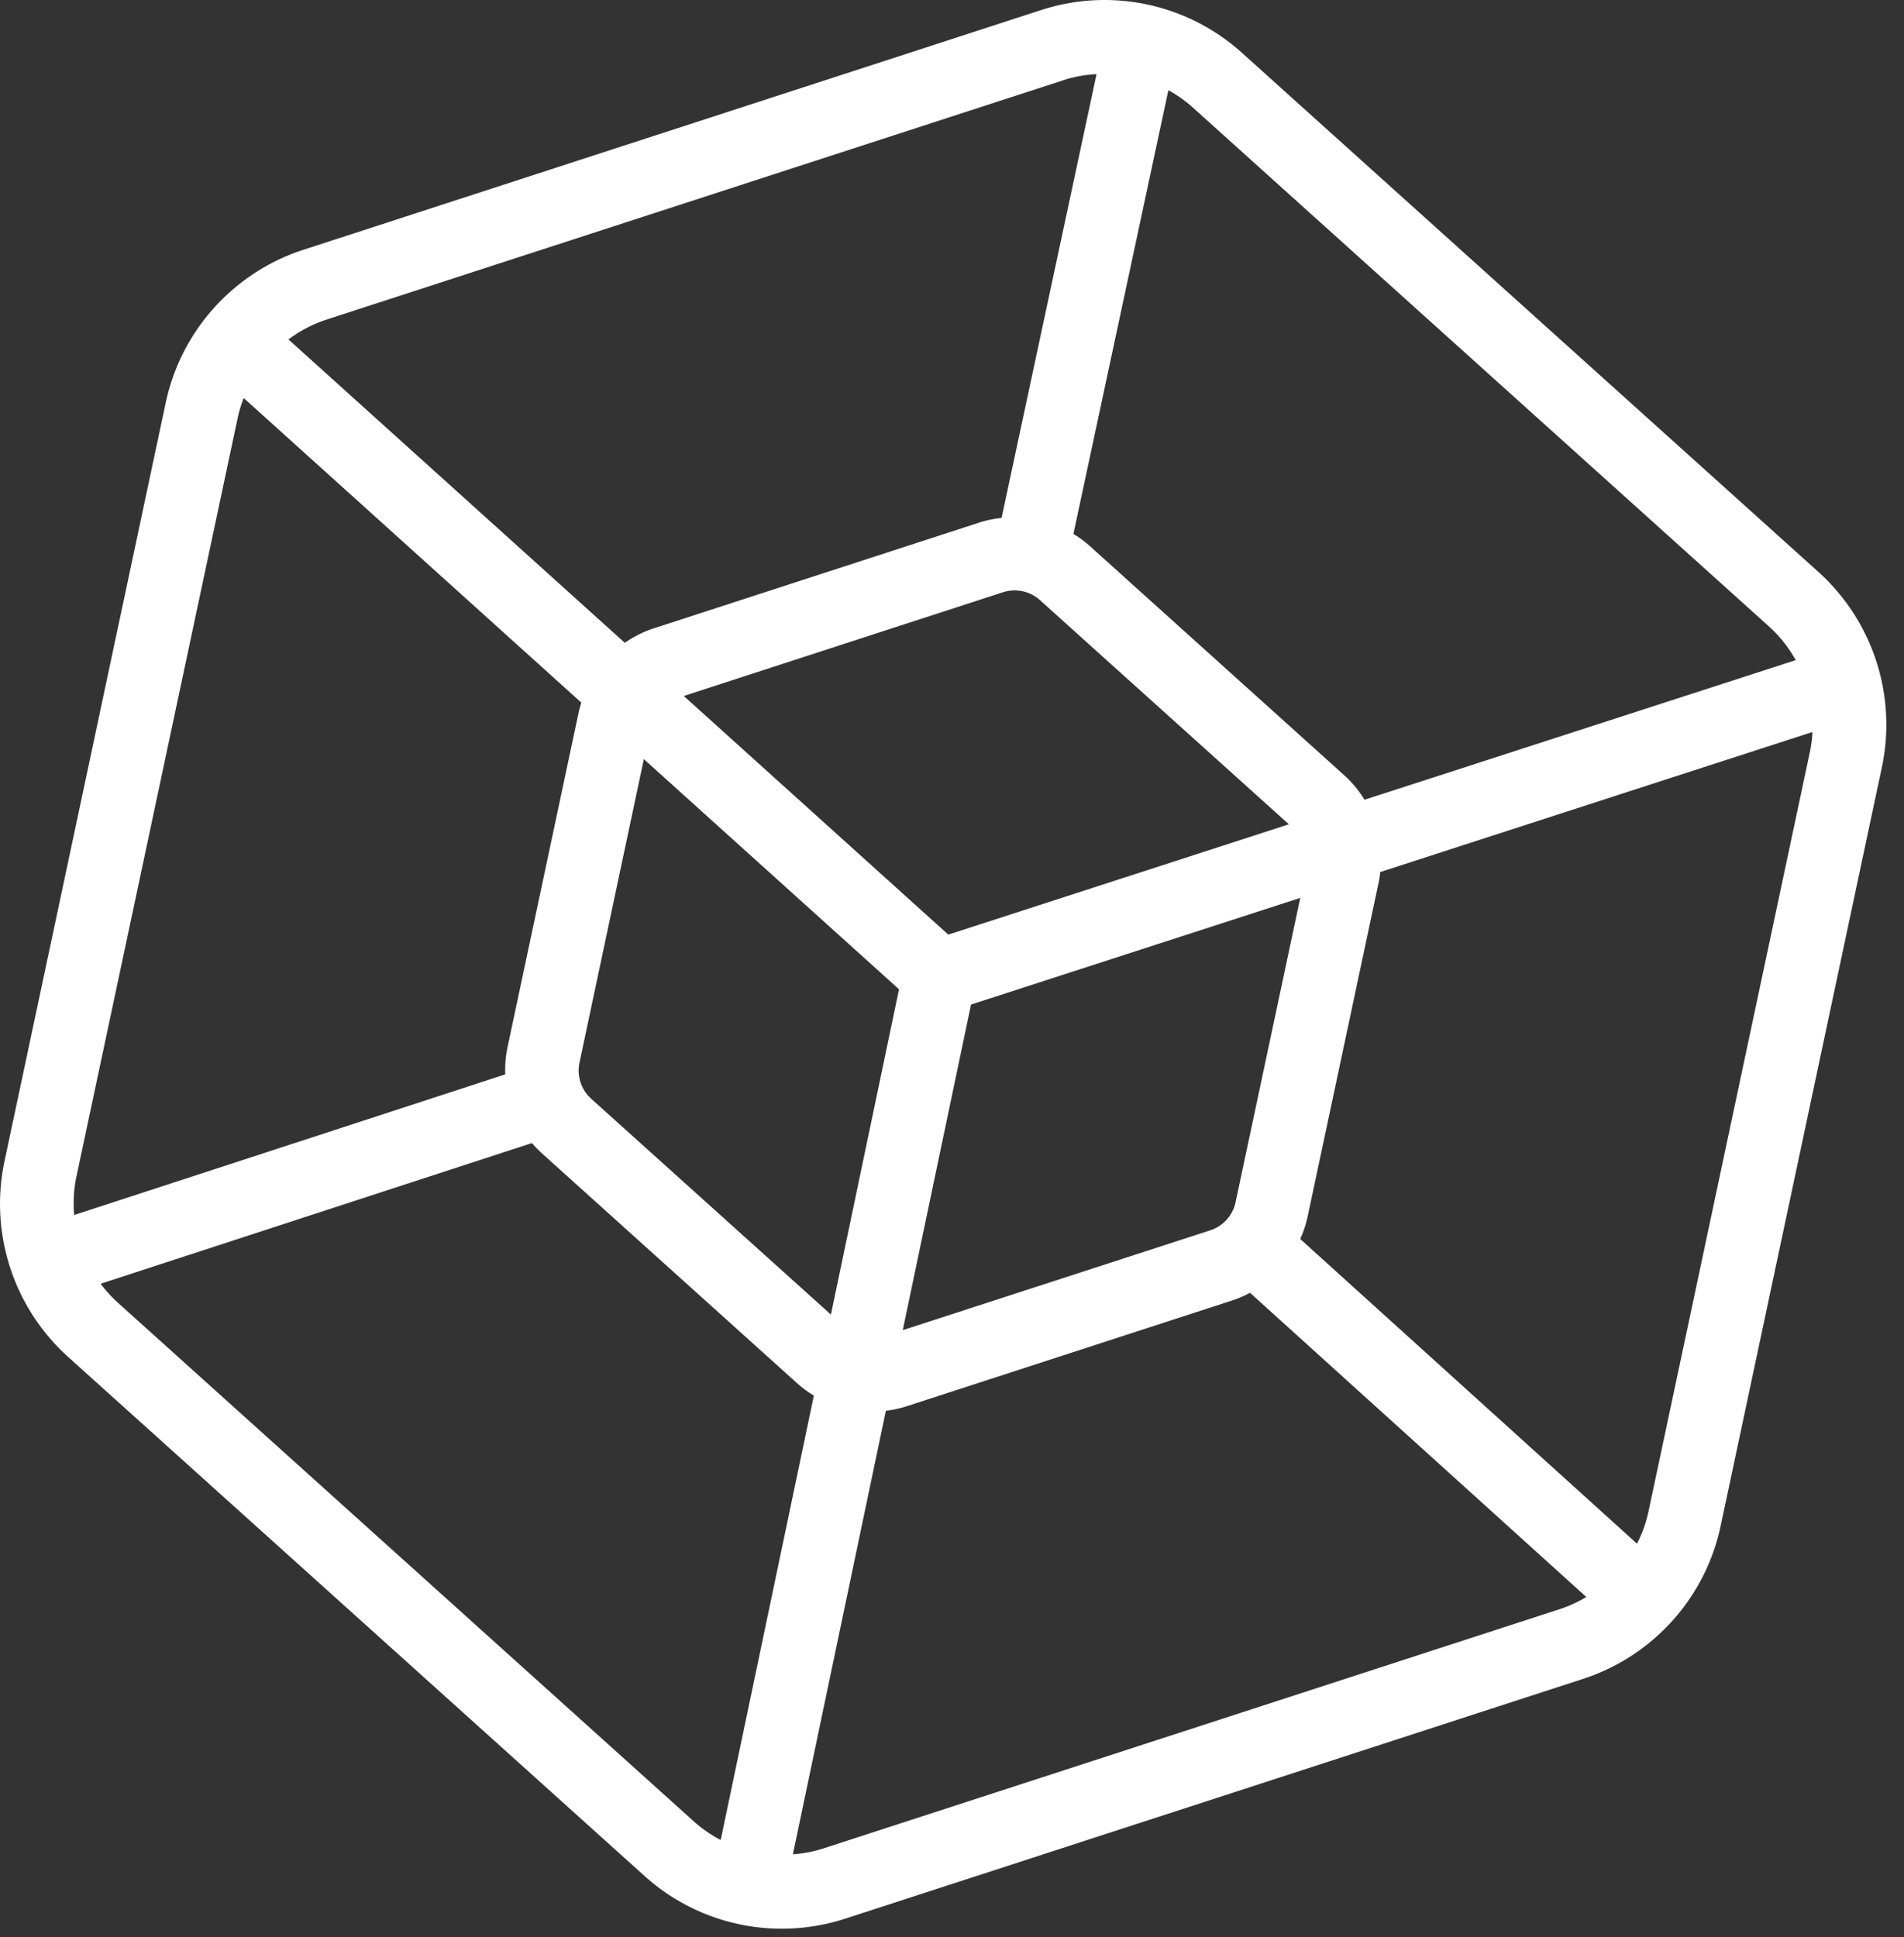 <svg xmlns="http://www.w3.org/2000/svg" xmlns:xlink="http://www.w3.org/1999/xlink" width="115" height="117" viewBox="0 0 115 117"><rect x="0" y="0" width="115" height="117" fill="#333333" stroke="none"/><defs><style>.a{clip-path:url(#b);}.b{fill:#fff;fill-rule:evenodd;}</style><clipPath id="b"><rect width="115" height="117"/></clipPath></defs><g id="a" class="a"><g transform="translate(0)"><path class="b" d="M98.873,93.226a7.817,7.817,0,0,0,.7-1.972l9.744-45.847a7.913,7.913,0,0,0,.153-1.2L83.364,52.663l-.014.116c-.017.149-.035.3-.066.444l-4.315,20.3a6.641,6.641,0,0,1-.438,1.3Zm-49.192,18.42L94.256,97.163a7.826,7.826,0,0,0,1.555-.719L75.5,78.074a6.64,6.64,0,0,1-1.03.448L54.73,84.936a6.7,6.7,0,0,1-1.224.262l-5.616,26.785A7.762,7.762,0,0,0,49.681,111.646ZM6.079,77.527a7.95,7.95,0,0,0,.991,1.1L41.9,109.992a7.979,7.979,0,0,0,1.629,1.129l5.627-26.838a6.755,6.755,0,0,1-1.008-.745L32.729,69.65a6.819,6.819,0,0,1-.6-.619Zm8.28-52.3L4.613,71.07a7.892,7.892,0,0,0-.132,2.306l26.037-8.493a6.6,6.6,0,0,1,.134-1.631l4.313-20.3c.029-.132.068-.258.107-.384h0l.039-.136L14.72,24.038A7.946,7.946,0,0,0,14.359,25.224Zm49.9-20.392L19.68,19.314A7.873,7.873,0,0,0,17.423,20.5L37.738,38.82a6.6,6.6,0,0,1,1.726-.865L59.2,31.542a6.609,6.609,0,0,1,1.295-.264l5.736-26.8A7.927,7.927,0,0,0,64.257,4.832ZM41.3,42.031,57.276,56.443,77.847,49.78,62.811,36.241a2.288,2.288,0,0,0-1.53-.586,2.249,2.249,0,0,0-.7.111Zm8.887,37.358L54.3,59.745l-15.412-13.9L35,64.178a2.284,2.284,0,0,0,.7,2.17ZM73.1,74.3a2.284,2.284,0,0,0,1.528-1.7l3.907-18.375L58.649,60.666,54.525,80.331ZM108.46,39.867a7.9,7.9,0,0,0-1.6-2.021L72.033,6.483a7.974,7.974,0,0,0-1.464-1.037l-5.736,26.8a6.356,6.356,0,0,1,.95.694L81.2,46.828a6.7,6.7,0,0,1,1.216,1.47ZM75.006,3.184l34.829,31.36a12.427,12.427,0,0,1,3.83,11.788l-9.744,45.845a12.428,12.428,0,0,1-8.292,9.209L51.054,115.87a12.417,12.417,0,0,1-3.824.607h0a12.374,12.374,0,0,1-8.3-3.184L4.1,81.933A12.435,12.435,0,0,1,.268,70.145L10.014,24.3a12.428,12.428,0,0,1,8.292-9.209L62.884.607A12.389,12.389,0,0,1,75.006,3.184Z" transform="translate(0)"/></g></g></svg>